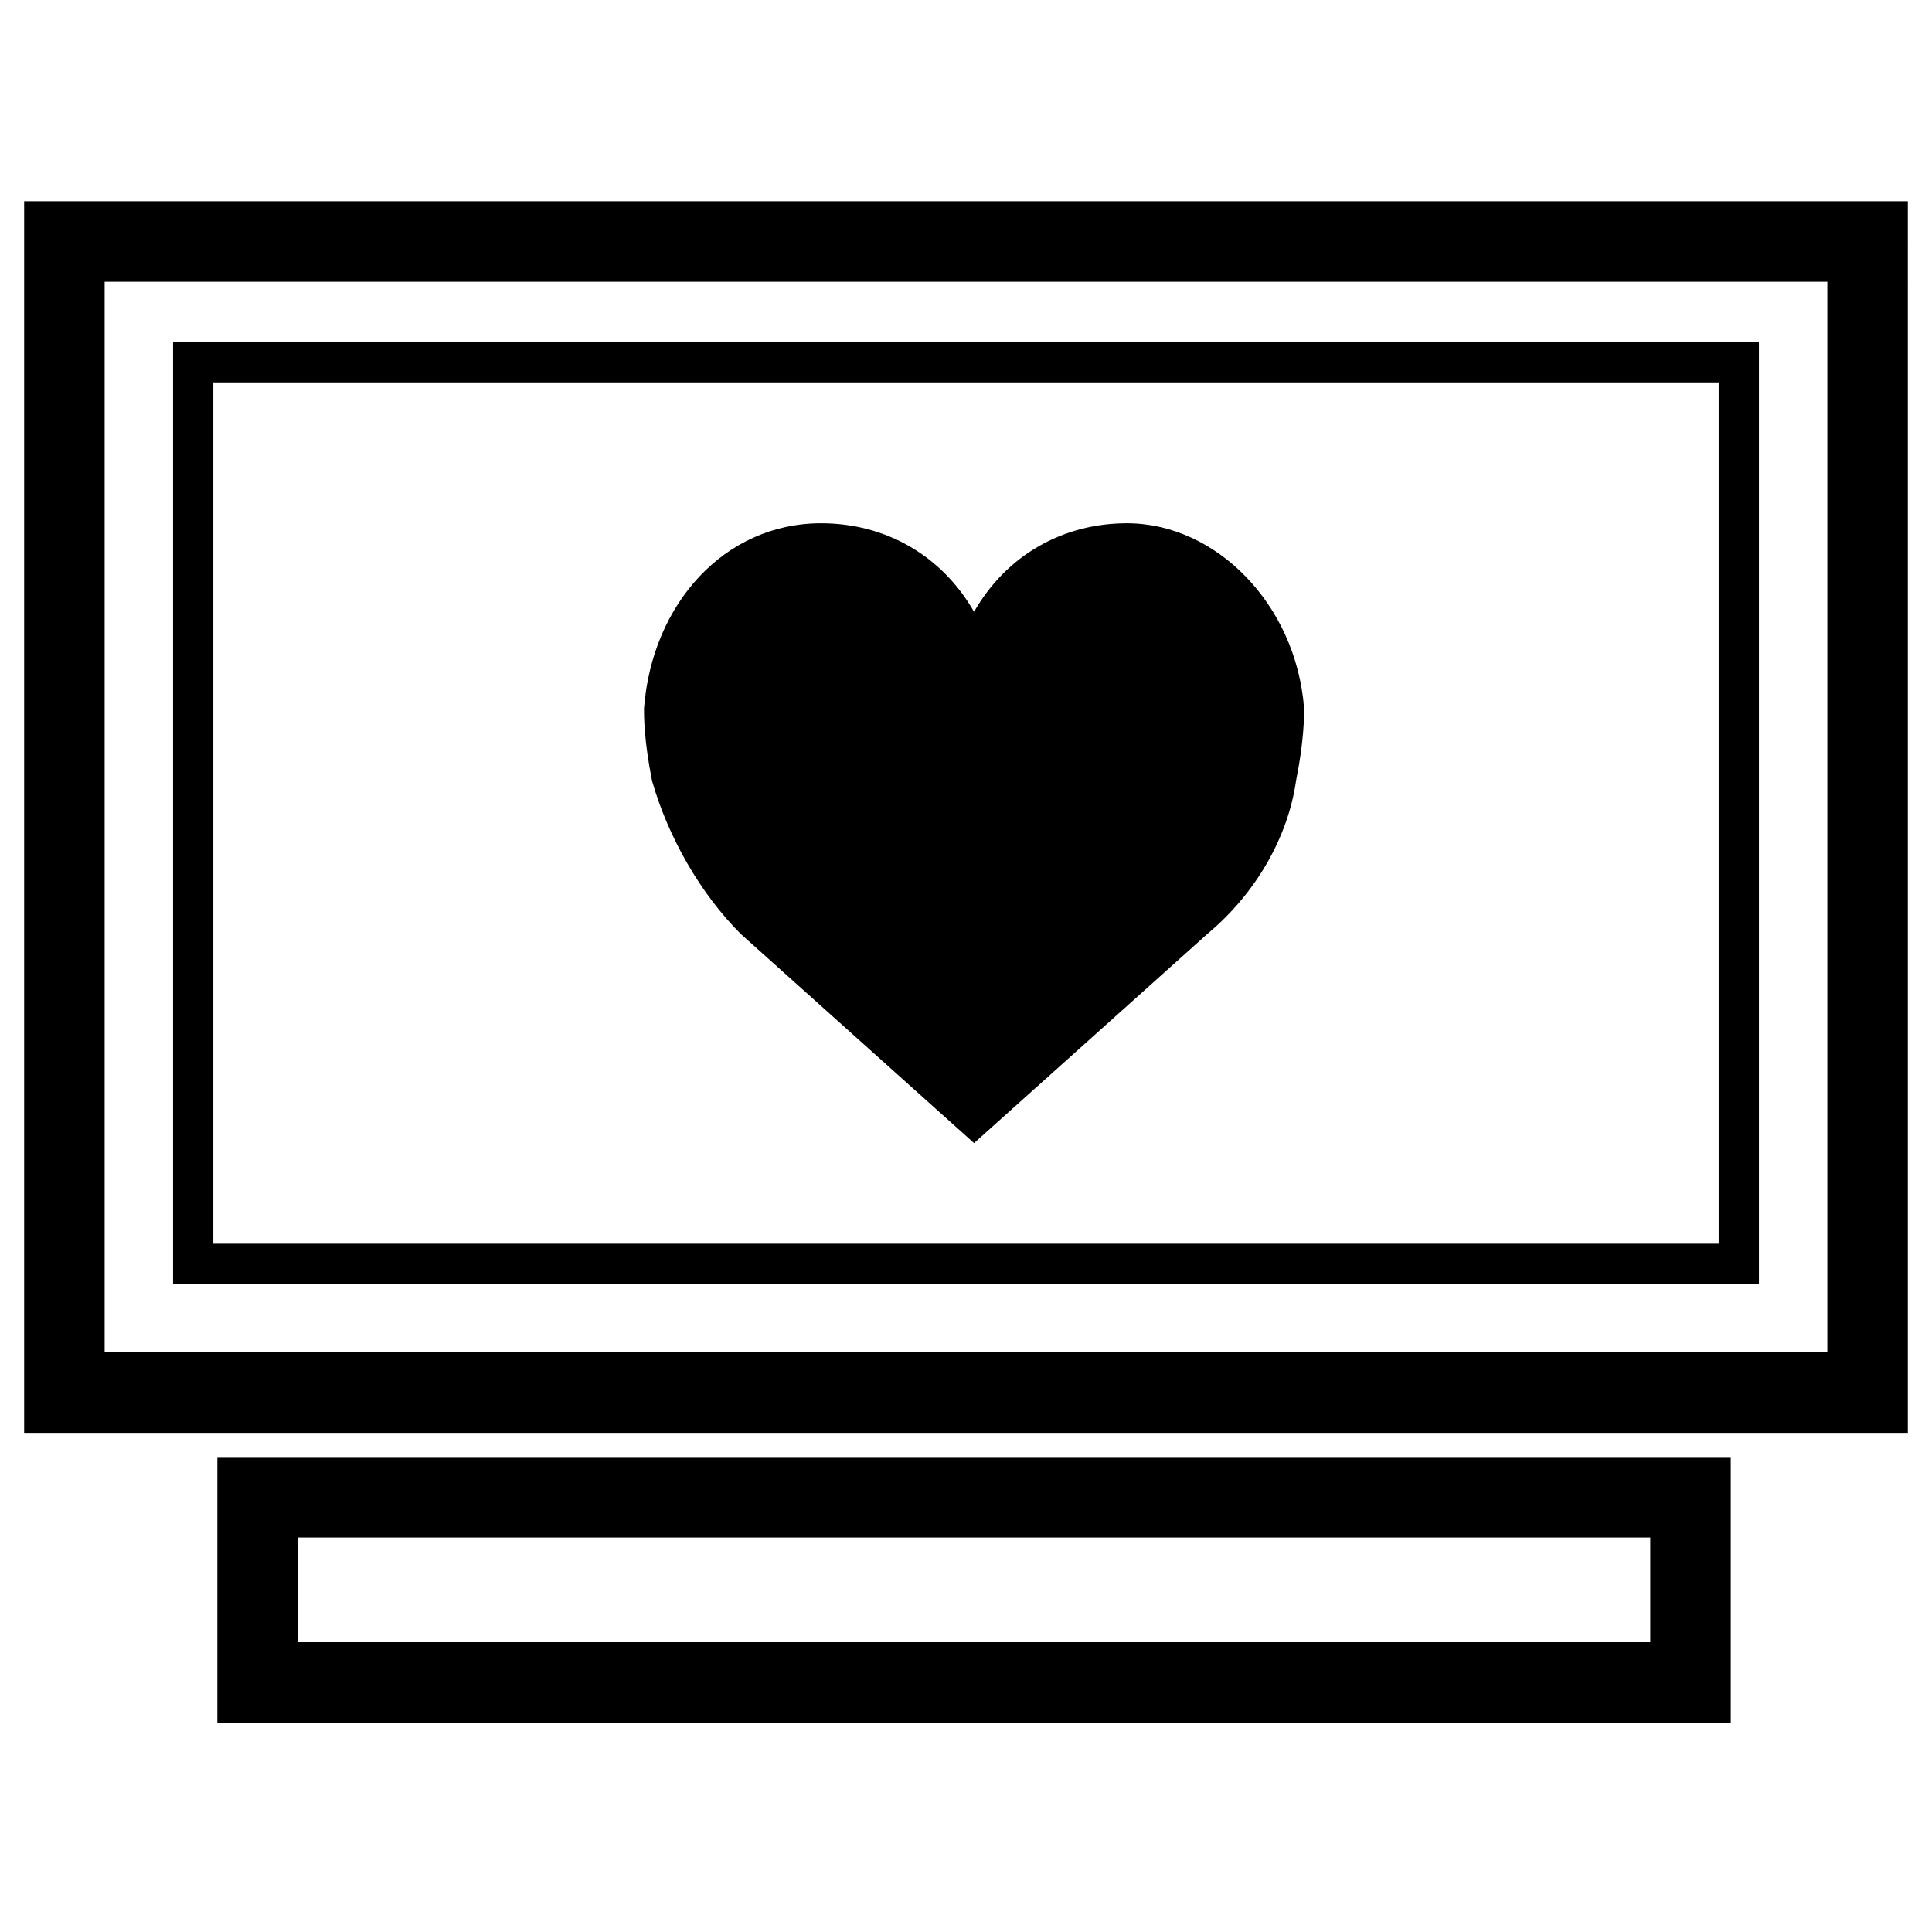 <?xml version="1.0" encoding="utf-8"?>
<!-- Generator: Adobe Illustrator 24.0.3, SVG Export Plug-In . SVG Version: 6.00 Build 0)  -->
<svg version="1.1" id="Layer_1" xmlns="http://www.w3.org/2000/svg" xmlns:xlink="http://www.w3.org/1999/xlink" x="0px" y="0px"
	 viewBox="0 0 24 24" style="enable-background:new 0 0 24 24;" xml:space="preserve">
<style type="text/css">
	.st0{fill:none;stroke:#000000;stroke-miterlimit:10;}
	.st1{fill:none;stroke:#000000;stroke-width:0.5;stroke-miterlimit:10;}
</style>
<g>
	<path d="M16.2,8.8c-0.1-1.3-1.1-2.3-2.2-2.3c-0.8,0-1.5,0.4-1.9,1.1c-0.4-0.7-1.1-1.1-1.9-1.1c-1.2,0-2.1,1-2.2,2.3
		c0,0.1,0,0.4,0.1,0.9c0.2,0.7,0.6,1.4,1.1,1.9l2.9,2.6l2.9-2.6c0.6-0.5,1-1.2,1.1-1.9C16.2,9.2,16.2,8.9,16.2,8.8z M8.3,8.9"/>
</g>
<path class="st0" d="M0.8,3v14.3h22.4V3H0.8z"/>
<path class="st0" d="M3.2,20.9H21v-2.3H3.2V20.9z"/>
<rect x="2.4" y="4.5" class="st1" width="19.2" height="11.2"/>
</svg>
